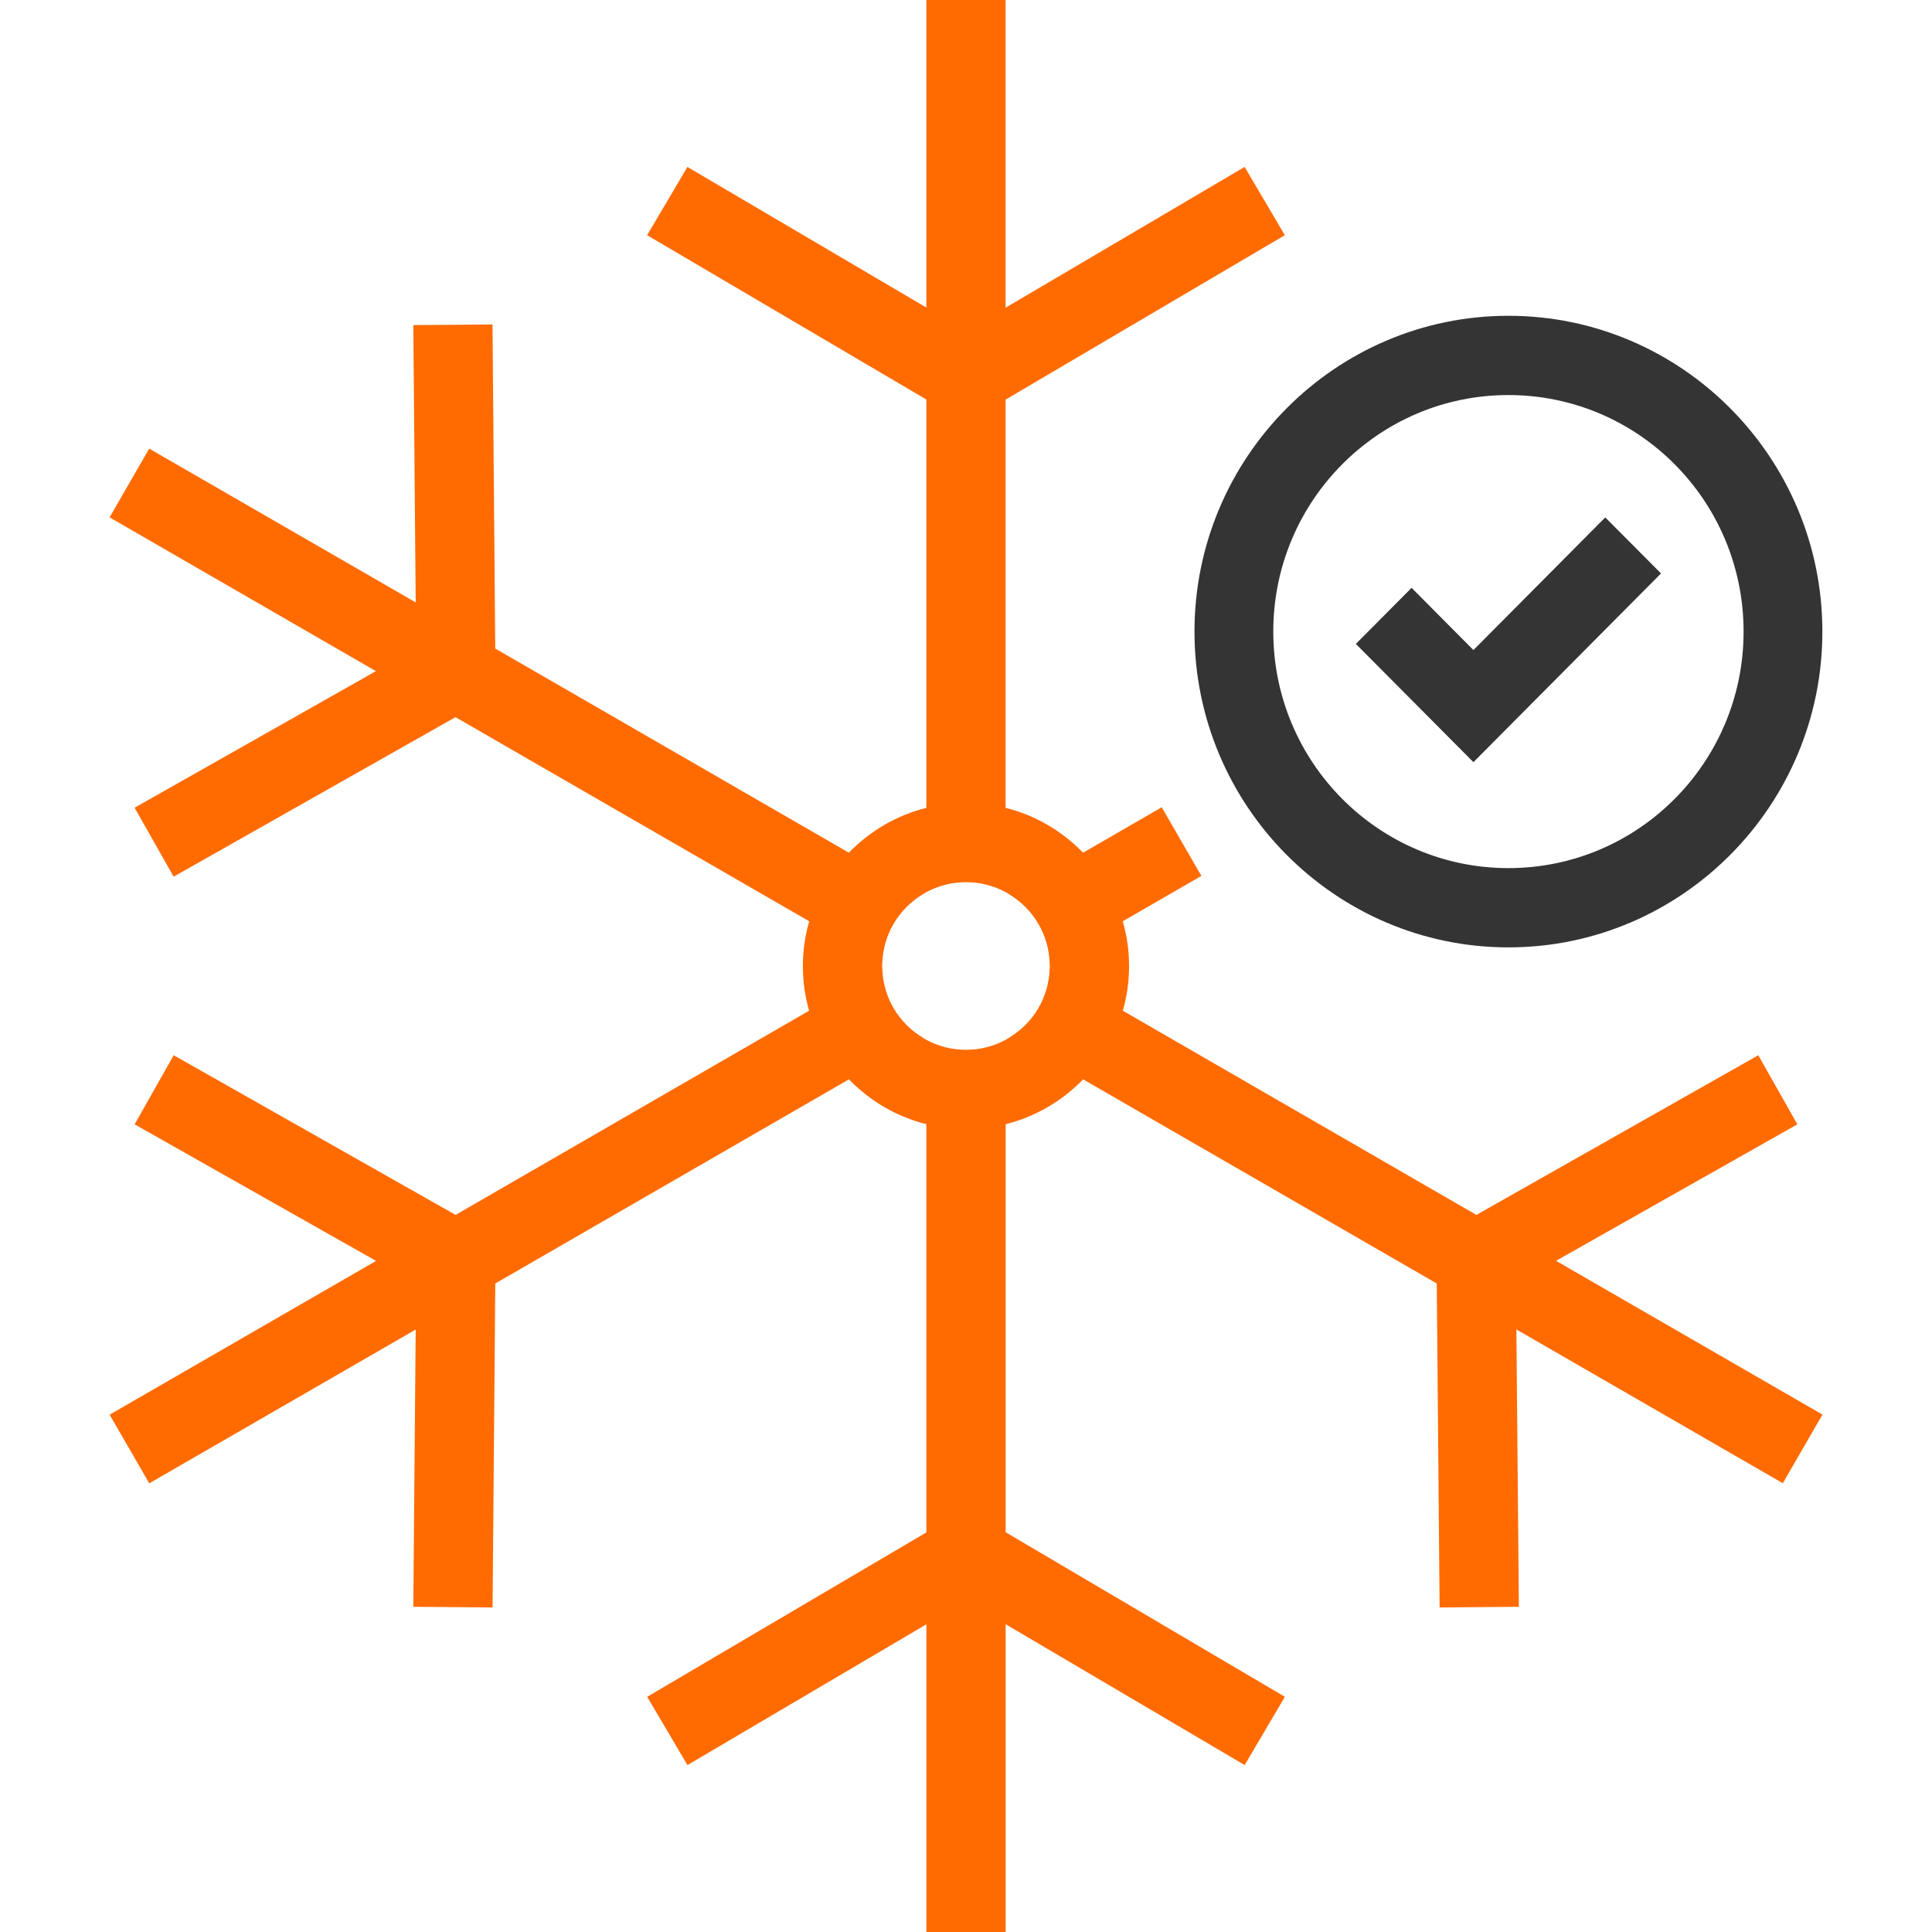 <?xml version="1.0" encoding="utf-8"?>
<!-- Generator: Adobe Illustrator 27.2.0, SVG Export Plug-In . SVG Version: 6.00 Build 0)  -->
<svg version="1.1" id="Слой_1" xmlns="http://www.w3.org/2000/svg" xmlns:xlink="http://www.w3.org/1999/xlink" x="0px" y="0px"
	 width="42px" height="42px" viewBox="0 0 42 42" enable-background="new 0 0 42 42" xml:space="preserve">
<g>
	<g>
		<path fill="#343434" d="M32.792,6.865c-3.763,0-6.825,3.08-6.825,6.865s3.062,6.865,6.825,6.865s6.825-3.08,6.825-6.865
			S36.556,6.865,32.792,6.865z M32.792,18.872c-2.823,0-5.112-2.302-5.112-5.142s2.289-5.142,5.112-5.142
			c2.823,0,5.112,2.302,5.112,5.142S35.615,18.872,32.792,18.872z"/>
		<polygon fill="#343434" points="32.031,14.132 30.687,12.779 29.475,13.998 32.031,16.569 36.109,12.466 34.897,11.248 		"/>
	</g>
	<path fill="#FF6B00" d="M39.073,24.442l-0.849-1.502l-6.129,3.471l-7.685-4.439c0.088-0.307,0.135-0.635,0.135-0.972
		s-0.047-0.665-0.138-0.972l1.71-0.987l-0.862-1.492l-1.71,0.988c-0.453-0.468-1.031-0.812-1.684-0.975V8.687l6.07-3.574
		l-0.874-1.484l-5.196,3.06V0h-1.723v6.686l-5.194-3.057l-0.876,1.484l6.07,3.572v8.877c-0.652,0.163-1.231,0.507-1.684,0.975
		l-7.688-4.438l-0.059-7.045L8.985,7.067l0.052,6.029L3.244,9.753l-0.862,1.494l5.79,3.343l-5.246,2.969l0.849,1.499l6.127-3.468
		l7.69,4.438c-0.091,0.308-0.138,0.635-0.138,0.972s0.047,0.665,0.135,0.972l-7.685,4.439L3.776,22.94l-0.849,1.502l5.248,2.969
		l-5.792,3.343l0.862,1.492l5.792-3.343L8.985,34.93l1.723,0.015l0.059-7.043l7.688-4.438c0.453,0.468,1.031,0.812,1.684,0.975
		v8.874l-6.07,3.574l0.876,1.484l5.194-3.06V42h1.723v-6.691l5.196,3.062l0.874-1.484l-6.07-3.577v-8.871
		c0.652-0.163,1.231-0.507,1.684-0.975l7.688,4.438l0.062,7.043l1.723-0.015l-0.054-6.029l5.792,3.343l0.862-1.492l-5.792-3.343
		L39.073,24.442z M22.819,21.054c-0.017,0.633-0.359,1.184-0.864,1.492c-0.029,0.022-0.062,0.042-0.094,0.059
		c-0.256,0.138-0.549,0.217-0.862,0.217c-0.313,0-0.606-0.079-0.862-0.217c-0.032-0.017-0.064-0.037-0.093-0.059
		c-0.505-0.307-0.847-0.859-0.864-1.492c-0.003-0.017-0.003-0.037-0.003-0.054s0-0.037,0.003-0.054
		c0.017-0.633,0.359-1.184,0.864-1.494c0.029-0.02,0.061-0.039,0.093-0.057c0.256-0.138,0.549-0.217,0.862-0.217
		c0.313,0,0.606,0.079,0.862,0.217c0.032,0.017,0.064,0.037,0.094,0.057c0.505,0.31,0.847,0.862,0.864,1.494
		c0.002,0.017,0.002,0.037,0.002,0.054S22.822,21.037,22.819,21.054z"/>
</g>
</svg>
